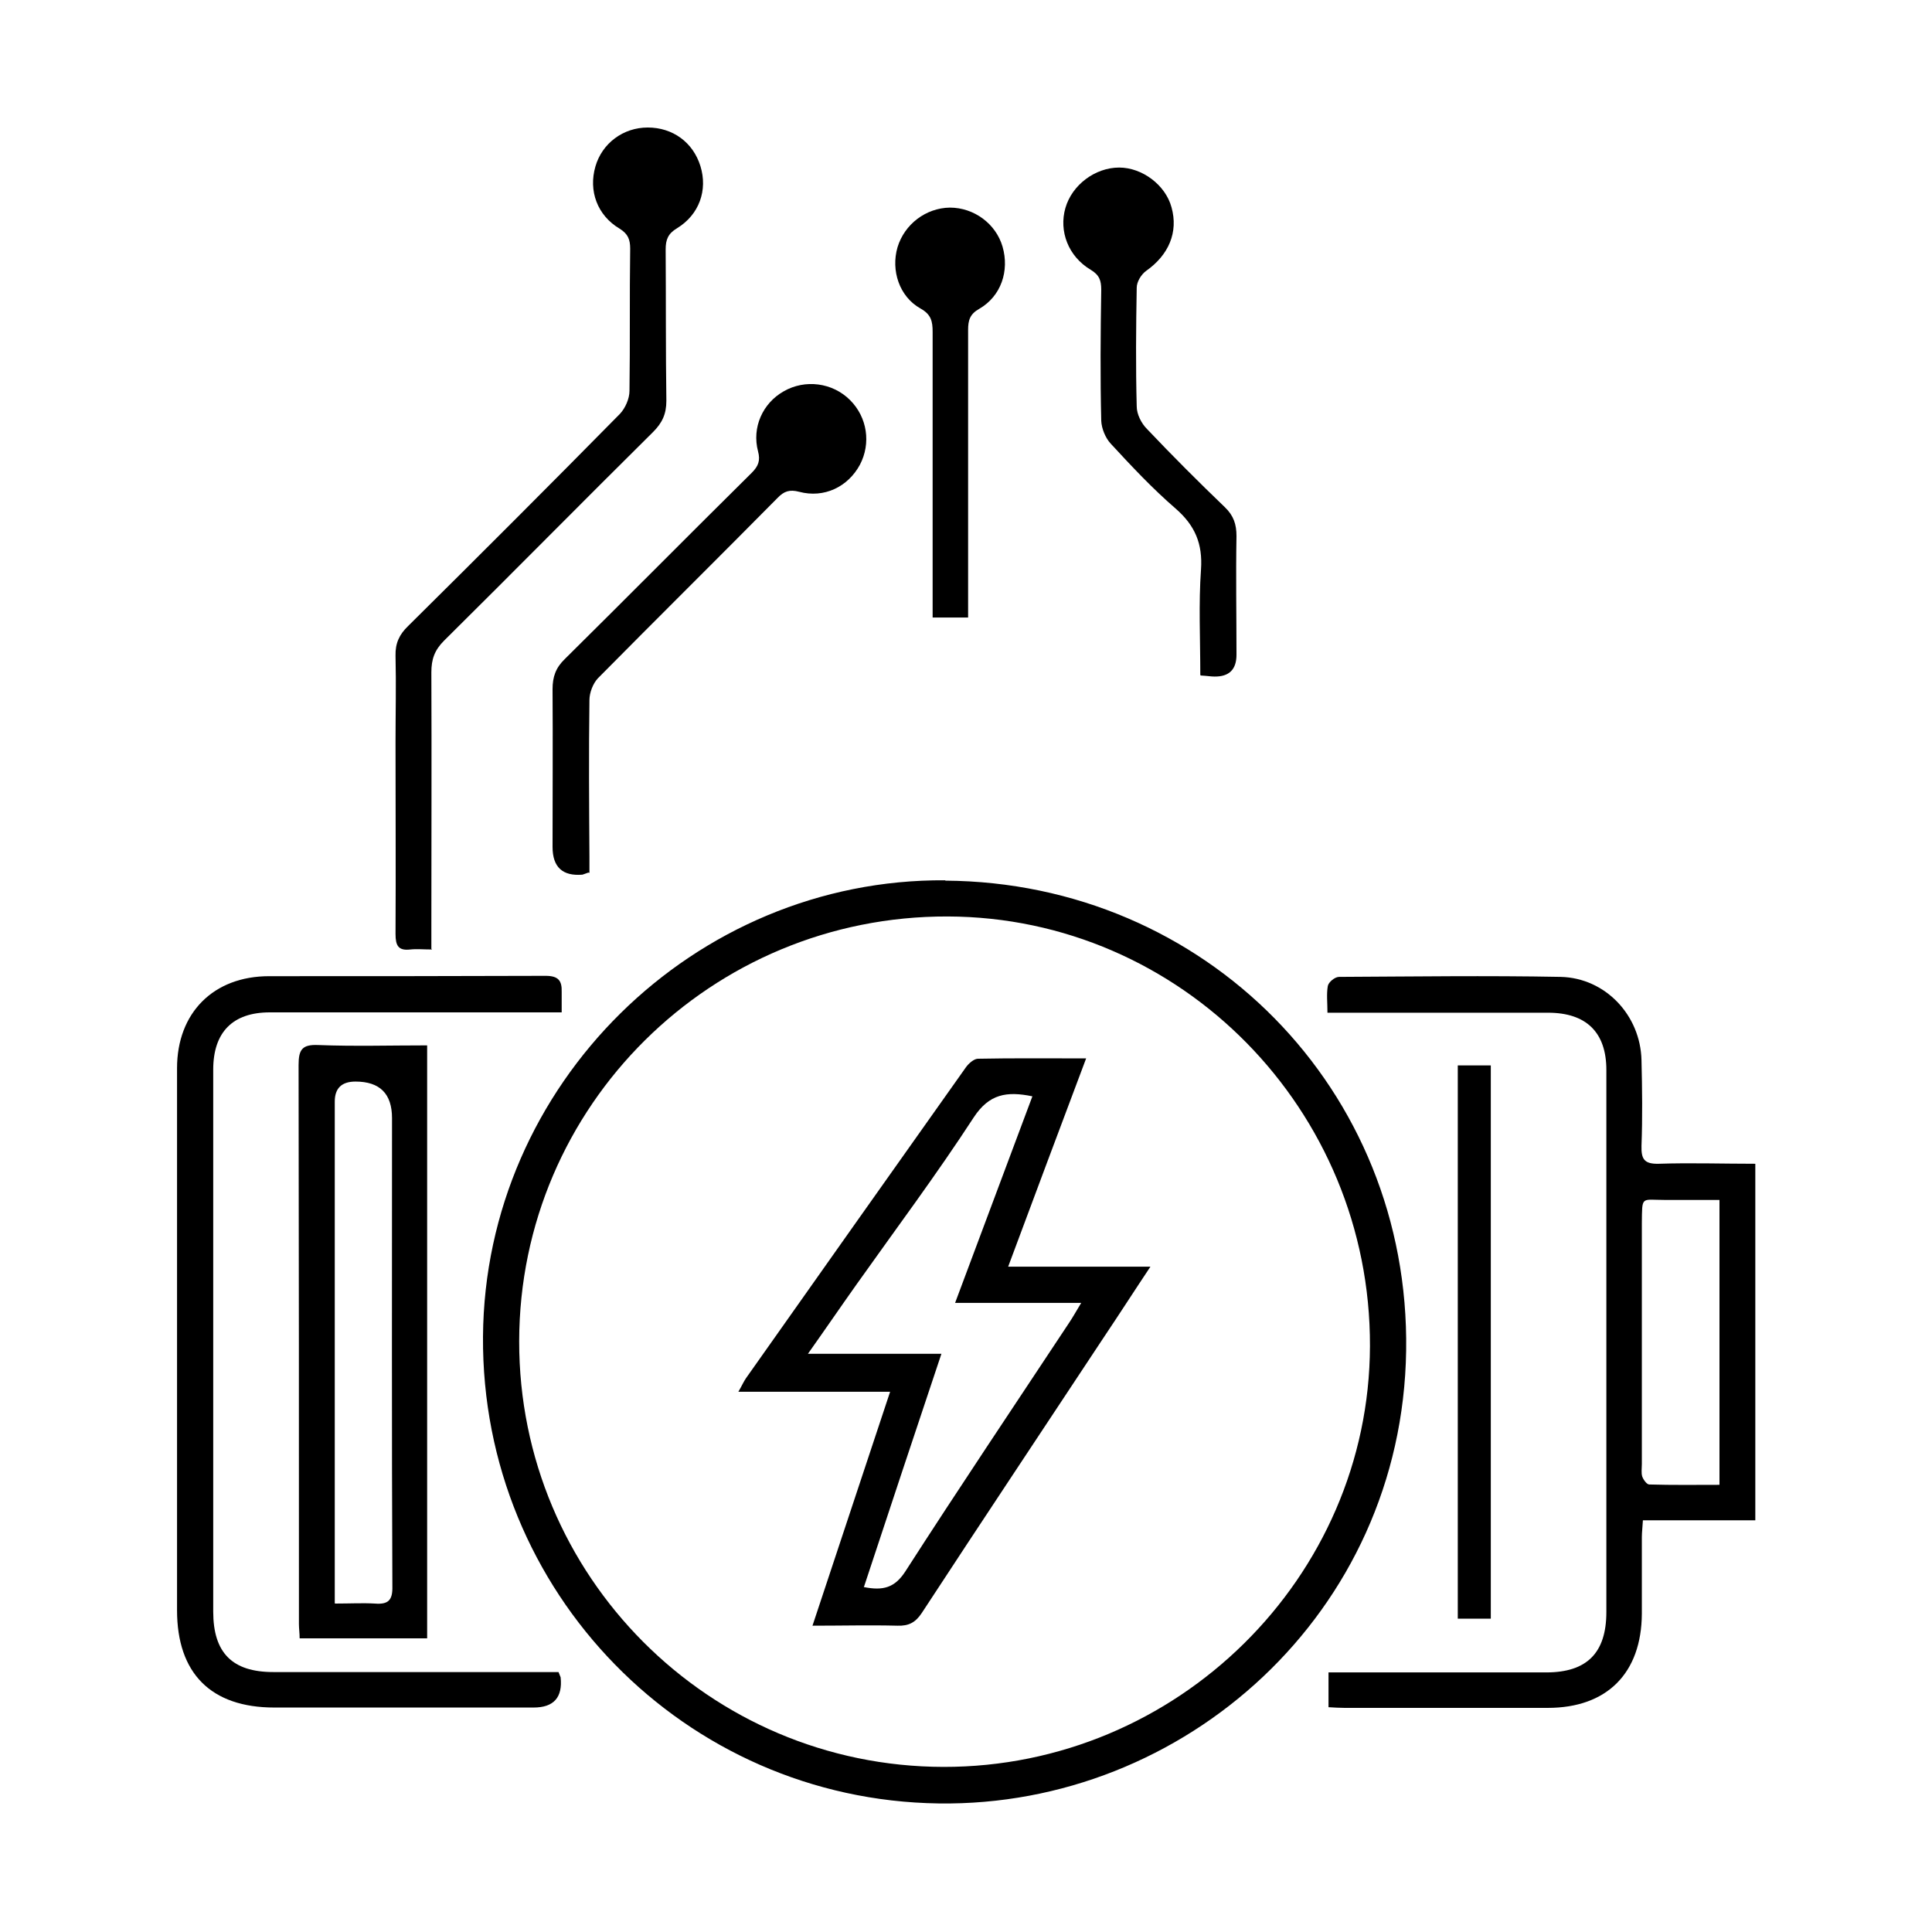 <?xml version="1.0" encoding="UTF-8"?> <svg xmlns="http://www.w3.org/2000/svg" id="Layer_1" viewBox="0 0 55 55"><g id="k98pC9"><g><path d="m26.91,25.07c7.4.05,13.23,5.95,13.12,13.38-.11,7.47-6.32,12.99-13.31,12.89-7.22-.1-13.02-6.01-12.97-13.29.05-7.17,6-13.04,13.16-12.99Zm-.05,25.23c6.65.01,12.12-5.39,12.14-11.98.02-6.73-5.38-12.21-12.02-12.23-6.73-.02-12.19,5.39-12.2,12.09-.01,6.68,5.4,12.11,12.08,12.12Z"></path><path d="m37.82,48.6v-.99c.2,0,.37,0,.55,0,1.88,0,3.76,0,5.65,0,1.15,0,1.71-.55,1.71-1.72,0-5.14,0-10.28,0-15.43,0-1.07-.57-1.63-1.66-1.63-1.88,0-3.76,0-5.65,0-.19,0-.38,0-.63,0,0-.28-.03-.53.01-.76.02-.11.2-.26.32-.26,2.1-.01,4.21-.04,6.31,0,1.27.03,2.27,1.09,2.3,2.37.02.81.03,1.63,0,2.44-.01.38.08.52.49.51.9-.03,1.81,0,2.75,0v10.15h-3.2c-.01.2-.03.34-.03.48,0,.73,0,1.45,0,2.18-.01,1.69-.99,2.68-2.68,2.68-1.93,0-3.85,0-5.78,0-.15,0-.29-.01-.47-.02Zm11.14-14.44c-.56,0-1.06,0-1.56,0-.69,0-.65-.13-.66.67,0,2.28,0,4.57,0,6.85,0,.12-.02.25.01.35.03.09.13.23.2.23.66.02,1.32.01,2,.01v-8.11Z"></path><path d="m15.9,47.6c.04.1.05.13.06.15q.09.86-.77.86c-2.46,0-4.92,0-7.38,0-1.8,0-2.77-.97-2.77-2.77,0-5.14,0-10.29,0-15.43,0-1.58,1.04-2.62,2.62-2.62,2.62,0,5.24,0,7.87-.01.37,0,.47.14.46.46,0,.17,0,.35,0,.58-.95,0-1.85,0-2.75,0-1.85,0-3.7,0-5.56,0-1.05,0-1.61.56-1.61,1.63,0,5.14,0,10.29,0,15.43,0,1.17.54,1.72,1.71,1.72,2.53,0,5.07,0,7.6,0,.18,0,.35,0,.53,0Z"></path><path d="m12.16,46.64h-3.63c0-.15-.02-.28-.02-.4,0-5.31,0-10.61-.01-15.92,0-.44.1-.59.56-.57,1.02.04,2.04.01,3.1.01v16.88Zm-2.62-.99c.43,0,.78-.02,1.13,0,.38.03.51-.09.5-.49-.02-4.44-.01-8.89-.01-13.33q0-1.04-1.04-1.04-.59,0-.59.57c0,4.59,0,9.18,0,13.77,0,.15,0,.29,0,.51Z"></path><path d="m12.3,27.03c-.24,0-.43-.02-.62,0-.34.04-.42-.11-.42-.44.01-1.82,0-3.65,0-5.47,0-.82.02-1.63,0-2.45-.01-.36.11-.61.36-.85,2.02-2,4.03-4.01,6.03-6.04.15-.16.27-.43.27-.65.02-1.35,0-2.7.02-4.05,0-.26-.06-.42-.3-.57-.64-.38-.89-1.08-.69-1.77.19-.66.79-1.11,1.49-1.11.71,0,1.29.42,1.5,1.1.21.68-.03,1.38-.67,1.77-.25.15-.32.32-.32.6.01,1.44,0,2.88.02,4.31,0,.38-.12.63-.38.89-1.99,1.97-3.96,3.97-5.95,5.94-.27.27-.36.53-.36.9.01,2.43,0,4.86,0,7.29,0,.17,0,.35,0,.58Z"></path><path d="m16.75,24.84c-.09.03-.13.05-.17.06q-.85.07-.85-.79c0-1.5.01-2.99,0-4.49,0-.35.09-.61.35-.86,1.78-1.76,3.54-3.54,5.32-5.3.19-.19.25-.35.18-.61-.18-.68.13-1.37.73-1.71.61-.35,1.39-.25,1.89.25.49.49.6,1.23.28,1.84-.34.63-1.02.96-1.73.77-.27-.07-.43-.02-.62.18-1.7,1.72-3.41,3.41-5.11,5.13-.14.15-.24.41-.24.62-.02,1.48-.01,2.96,0,4.45,0,.16,0,.32,0,.47Z"></path><path d="m34.17,19.21c0-1.03-.05-2.02.02-3,.05-.73-.17-1.25-.72-1.73-.66-.57-1.26-1.21-1.85-1.85-.15-.16-.26-.43-.27-.65-.03-1.24-.02-2.49,0-3.73,0-.26-.05-.42-.3-.57-.64-.38-.91-1.1-.72-1.76.19-.66.85-1.15,1.53-1.15.66,0,1.32.5,1.49,1.13.2.71-.08,1.36-.72,1.81-.14.1-.27.31-.27.48-.02,1.12-.03,2.25,0,3.38,0,.22.13.48.29.64.72.76,1.47,1.51,2.22,2.23.25.24.33.49.33.82-.02,1.13,0,2.25,0,3.38q0,.63-.63.62c-.1,0-.2-.02-.39-.03Z"></path><path d="m27.58,17.58h-1.03c0-.19,0-.36,0-.53,0-2.53,0-5.07,0-7.6,0-.3-.04-.5-.35-.67-.6-.34-.84-1.08-.65-1.74.2-.66.81-1.12,1.49-1.13.69,0,1.31.46,1.5,1.11.2.69-.04,1.41-.66,1.77-.27.15-.32.33-.32.6,0,2.55,0,5.1,0,7.65,0,.17,0,.35,0,.54Z"></path><path d="m41.5,30.33h.94v15.75h-.94v-15.75Z"></path><path d="m30.92,30.13c-.75,1.99-1.47,3.92-2.22,5.93h4.05c-.48.72-.89,1.36-1.32,2-1.73,2.62-3.47,5.23-5.19,7.86-.18.27-.37.37-.69.36-.78-.02-1.57,0-2.42,0,.74-2.24,1.47-4.42,2.21-6.66h-4.32c.1-.17.15-.29.22-.39,2.08-2.95,4.17-5.9,6.26-8.85.08-.11.22-.23.33-.24,1-.02,2.01-.01,3.08-.01Zm-6.33,15.05c.55.11.88.02,1.18-.44,1.53-2.38,3.11-4.73,4.67-7.09.1-.15.19-.31.34-.56h-3.59c.75-2,1.47-3.93,2.2-5.88-.73-.15-1.23-.07-1.67.6-1.06,1.63-2.22,3.18-3.34,4.76-.44.62-.87,1.25-1.38,1.97h3.8c-.75,2.24-1.47,4.41-2.2,6.62Z"></path></g></g></svg> 